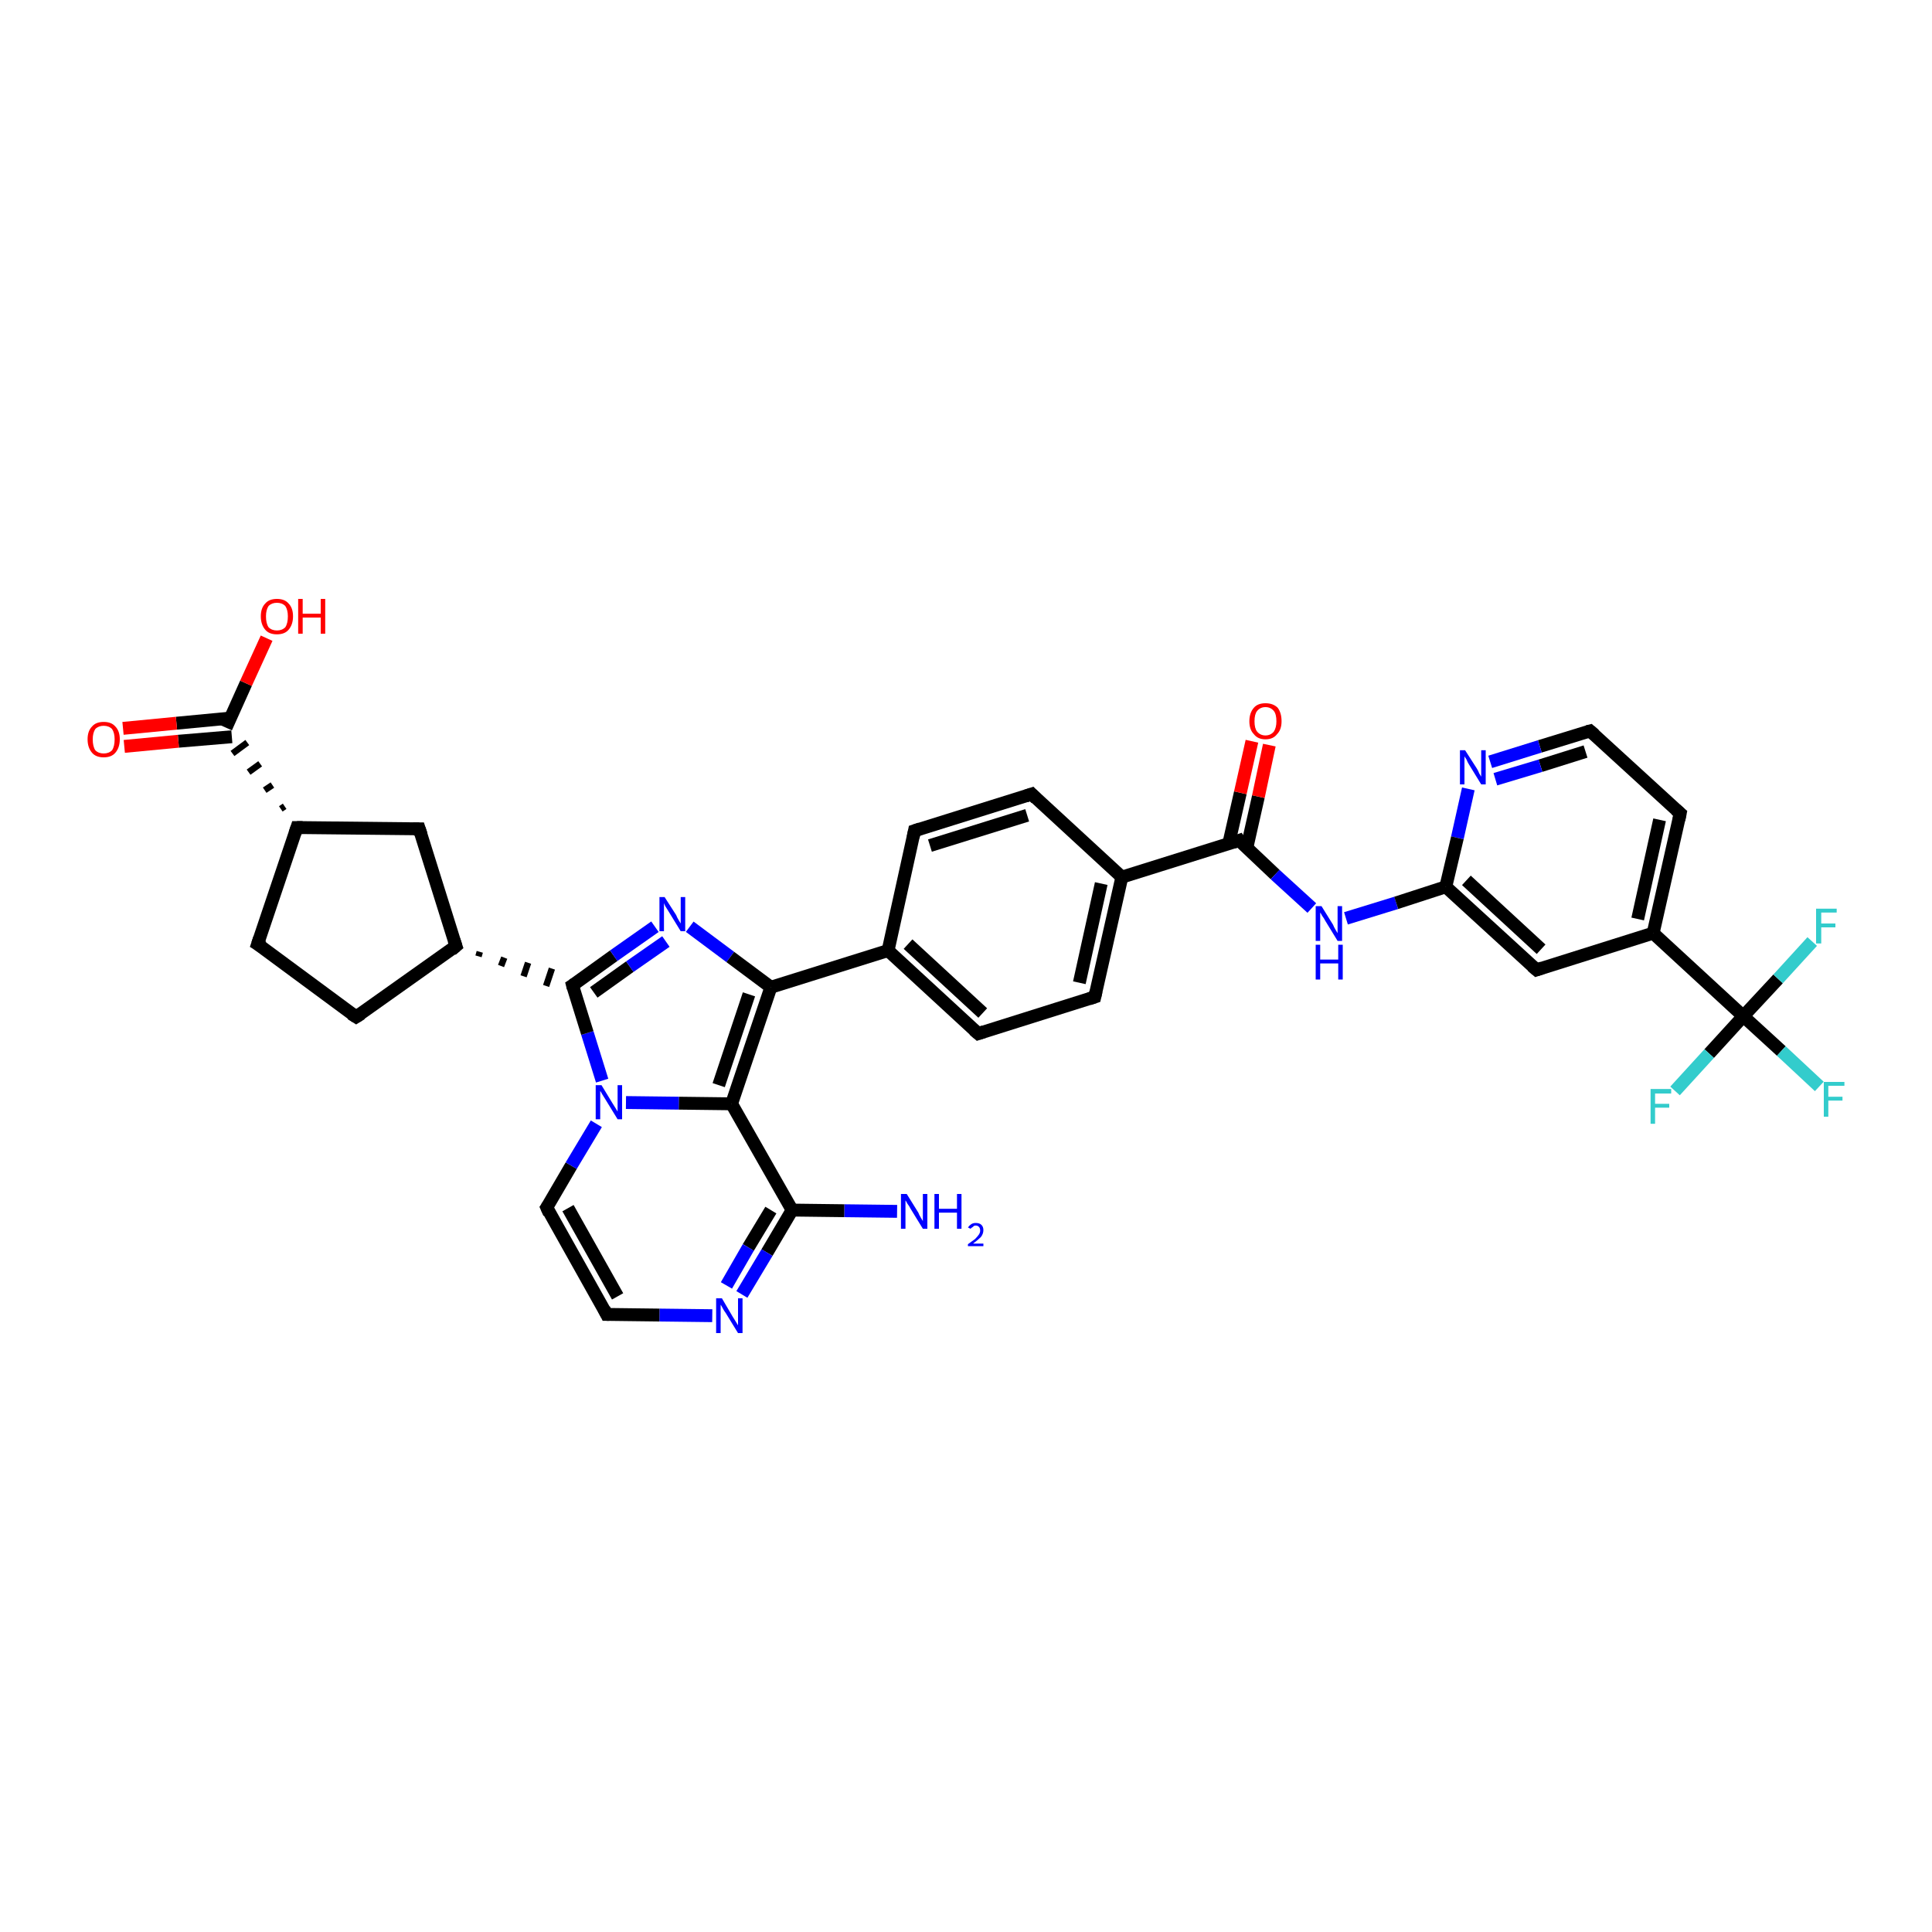 <?xml version='1.0' encoding='iso-8859-1'?>
<svg version='1.1' baseProfile='full'
              xmlns='http://www.w3.org/2000/svg'
                      xmlns:rdkit='http://www.rdkit.org/xml'
                      xmlns:xlink='http://www.w3.org/1999/xlink'
                  xml:space='preserve'
width='300px' height='300px' viewBox='0 0 300 300'>
<!-- END OF HEADER -->
<rect style='opacity:1.0;fill:#FFFFFF;stroke:none' width='300.0' height='300.0' x='0.0' y='0.0'> </rect>
<path class='bond-0 atom-0 atom-1' d='M 139.3,188.1 L 131.1,188.0' style='fill:none;fill-rule:evenodd;stroke:#0000FF;stroke-width:2.0px;stroke-linecap:butt;stroke-linejoin:miter;stroke-opacity:1' />
<path class='bond-0 atom-0 atom-1' d='M 131.1,188.0 L 123.0,187.9' style='fill:none;fill-rule:evenodd;stroke:#000000;stroke-width:2.0px;stroke-linecap:butt;stroke-linejoin:miter;stroke-opacity:1' />
<path class='bond-1 atom-1 atom-2' d='M 123.0,187.9 L 119.1,194.5' style='fill:none;fill-rule:evenodd;stroke:#000000;stroke-width:2.0px;stroke-linecap:butt;stroke-linejoin:miter;stroke-opacity:1' />
<path class='bond-1 atom-1 atom-2' d='M 119.1,194.5 L 115.2,201.0' style='fill:none;fill-rule:evenodd;stroke:#0000FF;stroke-width:2.0px;stroke-linecap:butt;stroke-linejoin:miter;stroke-opacity:1' />
<path class='bond-1 atom-1 atom-2' d='M 119.7,187.9 L 116.2,193.7' style='fill:none;fill-rule:evenodd;stroke:#000000;stroke-width:2.0px;stroke-linecap:butt;stroke-linejoin:miter;stroke-opacity:1' />
<path class='bond-1 atom-1 atom-2' d='M 116.2,193.7 L 112.8,199.6' style='fill:none;fill-rule:evenodd;stroke:#0000FF;stroke-width:2.0px;stroke-linecap:butt;stroke-linejoin:miter;stroke-opacity:1' />
<path class='bond-2 atom-2 atom-3' d='M 110.6,204.3 L 102.4,204.2' style='fill:none;fill-rule:evenodd;stroke:#0000FF;stroke-width:2.0px;stroke-linecap:butt;stroke-linejoin:miter;stroke-opacity:1' />
<path class='bond-2 atom-2 atom-3' d='M 102.4,204.2 L 94.2,204.1' style='fill:none;fill-rule:evenodd;stroke:#000000;stroke-width:2.0px;stroke-linecap:butt;stroke-linejoin:miter;stroke-opacity:1' />
<path class='bond-3 atom-3 atom-4' d='M 94.2,204.1 L 84.9,187.5' style='fill:none;fill-rule:evenodd;stroke:#000000;stroke-width:2.0px;stroke-linecap:butt;stroke-linejoin:miter;stroke-opacity:1' />
<path class='bond-3 atom-3 atom-4' d='M 95.9,201.3 L 88.2,187.6' style='fill:none;fill-rule:evenodd;stroke:#000000;stroke-width:2.0px;stroke-linecap:butt;stroke-linejoin:miter;stroke-opacity:1' />
<path class='bond-4 atom-4 atom-5' d='M 84.9,187.5 L 88.7,181.0' style='fill:none;fill-rule:evenodd;stroke:#000000;stroke-width:2.0px;stroke-linecap:butt;stroke-linejoin:miter;stroke-opacity:1' />
<path class='bond-4 atom-4 atom-5' d='M 88.7,181.0 L 92.6,174.5' style='fill:none;fill-rule:evenodd;stroke:#0000FF;stroke-width:2.0px;stroke-linecap:butt;stroke-linejoin:miter;stroke-opacity:1' />
<path class='bond-5 atom-5 atom-6' d='M 93.5,167.8 L 91.2,160.4' style='fill:none;fill-rule:evenodd;stroke:#0000FF;stroke-width:2.0px;stroke-linecap:butt;stroke-linejoin:miter;stroke-opacity:1' />
<path class='bond-5 atom-5 atom-6' d='M 91.2,160.4 L 88.9,153.0' style='fill:none;fill-rule:evenodd;stroke:#000000;stroke-width:2.0px;stroke-linecap:butt;stroke-linejoin:miter;stroke-opacity:1' />
<path class='bond-6 atom-6 atom-7' d='M 88.9,153.0 L 95.3,148.4' style='fill:none;fill-rule:evenodd;stroke:#000000;stroke-width:2.0px;stroke-linecap:butt;stroke-linejoin:miter;stroke-opacity:1' />
<path class='bond-6 atom-6 atom-7' d='M 95.3,148.4 L 101.7,143.9' style='fill:none;fill-rule:evenodd;stroke:#0000FF;stroke-width:2.0px;stroke-linecap:butt;stroke-linejoin:miter;stroke-opacity:1' />
<path class='bond-6 atom-6 atom-7' d='M 92.2,154.1 L 97.8,150.1' style='fill:none;fill-rule:evenodd;stroke:#000000;stroke-width:2.0px;stroke-linecap:butt;stroke-linejoin:miter;stroke-opacity:1' />
<path class='bond-6 atom-6 atom-7' d='M 97.8,150.1 L 103.4,146.2' style='fill:none;fill-rule:evenodd;stroke:#0000FF;stroke-width:2.0px;stroke-linecap:butt;stroke-linejoin:miter;stroke-opacity:1' />
<path class='bond-7 atom-7 atom-8' d='M 107.1,143.9 L 113.4,148.6' style='fill:none;fill-rule:evenodd;stroke:#0000FF;stroke-width:2.0px;stroke-linecap:butt;stroke-linejoin:miter;stroke-opacity:1' />
<path class='bond-7 atom-7 atom-8' d='M 113.4,148.6 L 119.7,153.3' style='fill:none;fill-rule:evenodd;stroke:#000000;stroke-width:2.0px;stroke-linecap:butt;stroke-linejoin:miter;stroke-opacity:1' />
<path class='bond-8 atom-8 atom-9' d='M 119.7,153.3 L 137.9,147.6' style='fill:none;fill-rule:evenodd;stroke:#000000;stroke-width:2.0px;stroke-linecap:butt;stroke-linejoin:miter;stroke-opacity:1' />
<path class='bond-9 atom-9 atom-10' d='M 137.9,147.6 L 151.9,160.5' style='fill:none;fill-rule:evenodd;stroke:#000000;stroke-width:2.0px;stroke-linecap:butt;stroke-linejoin:miter;stroke-opacity:1' />
<path class='bond-9 atom-9 atom-10' d='M 141.0,146.6 L 152.6,157.3' style='fill:none;fill-rule:evenodd;stroke:#000000;stroke-width:2.0px;stroke-linecap:butt;stroke-linejoin:miter;stroke-opacity:1' />
<path class='bond-10 atom-10 atom-11' d='M 151.9,160.5 L 170.0,154.8' style='fill:none;fill-rule:evenodd;stroke:#000000;stroke-width:2.0px;stroke-linecap:butt;stroke-linejoin:miter;stroke-opacity:1' />
<path class='bond-11 atom-11 atom-12' d='M 170.0,154.8 L 174.2,136.2' style='fill:none;fill-rule:evenodd;stroke:#000000;stroke-width:2.0px;stroke-linecap:butt;stroke-linejoin:miter;stroke-opacity:1' />
<path class='bond-11 atom-11 atom-12' d='M 167.6,152.6 L 171.0,137.2' style='fill:none;fill-rule:evenodd;stroke:#000000;stroke-width:2.0px;stroke-linecap:butt;stroke-linejoin:miter;stroke-opacity:1' />
<path class='bond-12 atom-12 atom-13' d='M 174.2,136.2 L 160.2,123.3' style='fill:none;fill-rule:evenodd;stroke:#000000;stroke-width:2.0px;stroke-linecap:butt;stroke-linejoin:miter;stroke-opacity:1' />
<path class='bond-13 atom-13 atom-14' d='M 160.2,123.3 L 142.0,129.0' style='fill:none;fill-rule:evenodd;stroke:#000000;stroke-width:2.0px;stroke-linecap:butt;stroke-linejoin:miter;stroke-opacity:1' />
<path class='bond-13 atom-13 atom-14' d='M 159.5,126.6 L 144.4,131.3' style='fill:none;fill-rule:evenodd;stroke:#000000;stroke-width:2.0px;stroke-linecap:butt;stroke-linejoin:miter;stroke-opacity:1' />
<path class='bond-14 atom-12 atom-15' d='M 174.2,136.2 L 192.4,130.5' style='fill:none;fill-rule:evenodd;stroke:#000000;stroke-width:2.0px;stroke-linecap:butt;stroke-linejoin:miter;stroke-opacity:1' />
<path class='bond-15 atom-15 atom-16' d='M 193.6,131.7 L 195.4,123.7' style='fill:none;fill-rule:evenodd;stroke:#000000;stroke-width:2.0px;stroke-linecap:butt;stroke-linejoin:miter;stroke-opacity:1' />
<path class='bond-15 atom-15 atom-16' d='M 195.4,123.7 L 197.1,115.7' style='fill:none;fill-rule:evenodd;stroke:#FF0000;stroke-width:2.0px;stroke-linecap:butt;stroke-linejoin:miter;stroke-opacity:1' />
<path class='bond-15 atom-15 atom-16' d='M 190.8,131.0 L 192.6,123.1' style='fill:none;fill-rule:evenodd;stroke:#000000;stroke-width:2.0px;stroke-linecap:butt;stroke-linejoin:miter;stroke-opacity:1' />
<path class='bond-15 atom-15 atom-16' d='M 192.6,123.1 L 194.4,115.1' style='fill:none;fill-rule:evenodd;stroke:#FF0000;stroke-width:2.0px;stroke-linecap:butt;stroke-linejoin:miter;stroke-opacity:1' />
<path class='bond-16 atom-15 atom-17' d='M 192.4,130.5 L 198.0,135.8' style='fill:none;fill-rule:evenodd;stroke:#000000;stroke-width:2.0px;stroke-linecap:butt;stroke-linejoin:miter;stroke-opacity:1' />
<path class='bond-16 atom-15 atom-17' d='M 198.0,135.8 L 203.7,141.0' style='fill:none;fill-rule:evenodd;stroke:#0000FF;stroke-width:2.0px;stroke-linecap:butt;stroke-linejoin:miter;stroke-opacity:1' />
<path class='bond-17 atom-17 atom-18' d='M 209.0,142.6 L 216.8,140.2' style='fill:none;fill-rule:evenodd;stroke:#0000FF;stroke-width:2.0px;stroke-linecap:butt;stroke-linejoin:miter;stroke-opacity:1' />
<path class='bond-17 atom-17 atom-18' d='M 216.8,140.2 L 224.5,137.7' style='fill:none;fill-rule:evenodd;stroke:#000000;stroke-width:2.0px;stroke-linecap:butt;stroke-linejoin:miter;stroke-opacity:1' />
<path class='bond-18 atom-18 atom-19' d='M 224.5,137.7 L 238.6,150.6' style='fill:none;fill-rule:evenodd;stroke:#000000;stroke-width:2.0px;stroke-linecap:butt;stroke-linejoin:miter;stroke-opacity:1' />
<path class='bond-18 atom-18 atom-19' d='M 227.7,136.7 L 239.3,147.4' style='fill:none;fill-rule:evenodd;stroke:#000000;stroke-width:2.0px;stroke-linecap:butt;stroke-linejoin:miter;stroke-opacity:1' />
<path class='bond-19 atom-19 atom-20' d='M 238.6,150.6 L 256.7,144.9' style='fill:none;fill-rule:evenodd;stroke:#000000;stroke-width:2.0px;stroke-linecap:butt;stroke-linejoin:miter;stroke-opacity:1' />
<path class='bond-20 atom-20 atom-21' d='M 256.7,144.9 L 260.9,126.3' style='fill:none;fill-rule:evenodd;stroke:#000000;stroke-width:2.0px;stroke-linecap:butt;stroke-linejoin:miter;stroke-opacity:1' />
<path class='bond-20 atom-20 atom-21' d='M 254.3,142.7 L 257.7,127.3' style='fill:none;fill-rule:evenodd;stroke:#000000;stroke-width:2.0px;stroke-linecap:butt;stroke-linejoin:miter;stroke-opacity:1' />
<path class='bond-21 atom-21 atom-22' d='M 260.9,126.3 L 246.9,113.5' style='fill:none;fill-rule:evenodd;stroke:#000000;stroke-width:2.0px;stroke-linecap:butt;stroke-linejoin:miter;stroke-opacity:1' />
<path class='bond-22 atom-22 atom-23' d='M 246.9,113.5 L 239.1,115.9' style='fill:none;fill-rule:evenodd;stroke:#000000;stroke-width:2.0px;stroke-linecap:butt;stroke-linejoin:miter;stroke-opacity:1' />
<path class='bond-22 atom-22 atom-23' d='M 239.1,115.9 L 231.4,118.3' style='fill:none;fill-rule:evenodd;stroke:#0000FF;stroke-width:2.0px;stroke-linecap:butt;stroke-linejoin:miter;stroke-opacity:1' />
<path class='bond-22 atom-22 atom-23' d='M 246.2,116.7 L 239.2,118.9' style='fill:none;fill-rule:evenodd;stroke:#000000;stroke-width:2.0px;stroke-linecap:butt;stroke-linejoin:miter;stroke-opacity:1' />
<path class='bond-22 atom-22 atom-23' d='M 239.2,118.9 L 232.2,121.0' style='fill:none;fill-rule:evenodd;stroke:#0000FF;stroke-width:2.0px;stroke-linecap:butt;stroke-linejoin:miter;stroke-opacity:1' />
<path class='bond-23 atom-20 atom-24' d='M 256.7,144.9 L 270.7,157.8' style='fill:none;fill-rule:evenodd;stroke:#000000;stroke-width:2.0px;stroke-linecap:butt;stroke-linejoin:miter;stroke-opacity:1' />
<path class='bond-24 atom-24 atom-25' d='M 270.7,157.8 L 276.6,163.2' style='fill:none;fill-rule:evenodd;stroke:#000000;stroke-width:2.0px;stroke-linecap:butt;stroke-linejoin:miter;stroke-opacity:1' />
<path class='bond-24 atom-24 atom-25' d='M 276.6,163.2 L 282.5,168.7' style='fill:none;fill-rule:evenodd;stroke:#33CCCC;stroke-width:2.0px;stroke-linecap:butt;stroke-linejoin:miter;stroke-opacity:1' />
<path class='bond-25 atom-24 atom-26' d='M 270.7,157.8 L 265.4,163.6' style='fill:none;fill-rule:evenodd;stroke:#000000;stroke-width:2.0px;stroke-linecap:butt;stroke-linejoin:miter;stroke-opacity:1' />
<path class='bond-25 atom-24 atom-26' d='M 265.4,163.6 L 260.1,169.4' style='fill:none;fill-rule:evenodd;stroke:#33CCCC;stroke-width:2.0px;stroke-linecap:butt;stroke-linejoin:miter;stroke-opacity:1' />
<path class='bond-26 atom-24 atom-27' d='M 270.7,157.8 L 276.1,152.0' style='fill:none;fill-rule:evenodd;stroke:#000000;stroke-width:2.0px;stroke-linecap:butt;stroke-linejoin:miter;stroke-opacity:1' />
<path class='bond-26 atom-24 atom-27' d='M 276.1,152.0 L 281.4,146.2' style='fill:none;fill-rule:evenodd;stroke:#33CCCC;stroke-width:2.0px;stroke-linecap:butt;stroke-linejoin:miter;stroke-opacity:1' />
<path class='bond-27 atom-8 atom-28' d='M 119.7,153.3 L 113.6,171.4' style='fill:none;fill-rule:evenodd;stroke:#000000;stroke-width:2.0px;stroke-linecap:butt;stroke-linejoin:miter;stroke-opacity:1' />
<path class='bond-27 atom-8 atom-28' d='M 116.3,154.4 L 111.6,168.5' style='fill:none;fill-rule:evenodd;stroke:#000000;stroke-width:2.0px;stroke-linecap:butt;stroke-linejoin:miter;stroke-opacity:1' />
<path class='bond-28 atom-29 atom-6' d='M 74.3,148.5 L 74.5,147.8' style='fill:none;fill-rule:evenodd;stroke:#000000;stroke-width:1.0px;stroke-linecap:butt;stroke-linejoin:miter;stroke-opacity:1' />
<path class='bond-28 atom-29 atom-6' d='M 77.8,150.0 L 78.3,148.7' style='fill:none;fill-rule:evenodd;stroke:#000000;stroke-width:1.0px;stroke-linecap:butt;stroke-linejoin:miter;stroke-opacity:1' />
<path class='bond-28 atom-29 atom-6' d='M 81.3,151.6 L 82.0,149.5' style='fill:none;fill-rule:evenodd;stroke:#000000;stroke-width:1.0px;stroke-linecap:butt;stroke-linejoin:miter;stroke-opacity:1' />
<path class='bond-28 atom-29 atom-6' d='M 84.8,153.1 L 85.7,150.4' style='fill:none;fill-rule:evenodd;stroke:#000000;stroke-width:1.0px;stroke-linecap:butt;stroke-linejoin:miter;stroke-opacity:1' />
<path class='bond-29 atom-29 atom-30' d='M 70.8,146.9 L 55.3,157.9' style='fill:none;fill-rule:evenodd;stroke:#000000;stroke-width:2.0px;stroke-linecap:butt;stroke-linejoin:miter;stroke-opacity:1' />
<path class='bond-30 atom-30 atom-31' d='M 55.3,157.9 L 40.0,146.6' style='fill:none;fill-rule:evenodd;stroke:#000000;stroke-width:2.0px;stroke-linecap:butt;stroke-linejoin:miter;stroke-opacity:1' />
<path class='bond-31 atom-31 atom-32' d='M 40.0,146.6 L 46.1,128.5' style='fill:none;fill-rule:evenodd;stroke:#000000;stroke-width:2.0px;stroke-linecap:butt;stroke-linejoin:miter;stroke-opacity:1' />
<path class='bond-32 atom-32 atom-33' d='M 46.1,128.5 L 65.1,128.7' style='fill:none;fill-rule:evenodd;stroke:#000000;stroke-width:2.0px;stroke-linecap:butt;stroke-linejoin:miter;stroke-opacity:1' />
<path class='bond-33 atom-32 atom-34' d='M 44.2,125.2 L 43.6,125.6' style='fill:none;fill-rule:evenodd;stroke:#000000;stroke-width:1.0px;stroke-linecap:butt;stroke-linejoin:miter;stroke-opacity:1' />
<path class='bond-33 atom-32 atom-34' d='M 42.3,121.9 L 41.1,122.7' style='fill:none;fill-rule:evenodd;stroke:#000000;stroke-width:1.0px;stroke-linecap:butt;stroke-linejoin:miter;stroke-opacity:1' />
<path class='bond-33 atom-32 atom-34' d='M 40.4,118.6 L 38.6,119.9' style='fill:none;fill-rule:evenodd;stroke:#000000;stroke-width:1.0px;stroke-linecap:butt;stroke-linejoin:miter;stroke-opacity:1' />
<path class='bond-33 atom-32 atom-34' d='M 38.4,115.3 L 36.1,117.0' style='fill:none;fill-rule:evenodd;stroke:#000000;stroke-width:1.0px;stroke-linecap:butt;stroke-linejoin:miter;stroke-opacity:1' />
<path class='bond-34 atom-34 atom-35' d='M 35.1,113.0 L 38.2,106.1' style='fill:none;fill-rule:evenodd;stroke:#000000;stroke-width:2.0px;stroke-linecap:butt;stroke-linejoin:miter;stroke-opacity:1' />
<path class='bond-34 atom-34 atom-35' d='M 38.2,106.1 L 41.4,99.1' style='fill:none;fill-rule:evenodd;stroke:#FF0000;stroke-width:2.0px;stroke-linecap:butt;stroke-linejoin:miter;stroke-opacity:1' />
<path class='bond-35 atom-34 atom-36' d='M 35.8,111.5 L 27.4,112.3' style='fill:none;fill-rule:evenodd;stroke:#000000;stroke-width:2.0px;stroke-linecap:butt;stroke-linejoin:miter;stroke-opacity:1' />
<path class='bond-35 atom-34 atom-36' d='M 27.4,112.3 L 19.1,113.1' style='fill:none;fill-rule:evenodd;stroke:#FF0000;stroke-width:2.0px;stroke-linecap:butt;stroke-linejoin:miter;stroke-opacity:1' />
<path class='bond-35 atom-34 atom-36' d='M 36.0,114.4 L 27.7,115.1' style='fill:none;fill-rule:evenodd;stroke:#000000;stroke-width:2.0px;stroke-linecap:butt;stroke-linejoin:miter;stroke-opacity:1' />
<path class='bond-35 atom-34 atom-36' d='M 27.7,115.1 L 19.3,115.9' style='fill:none;fill-rule:evenodd;stroke:#FF0000;stroke-width:2.0px;stroke-linecap:butt;stroke-linejoin:miter;stroke-opacity:1' />
<path class='bond-36 atom-28 atom-1' d='M 113.6,171.4 L 123.0,187.9' style='fill:none;fill-rule:evenodd;stroke:#000000;stroke-width:2.0px;stroke-linecap:butt;stroke-linejoin:miter;stroke-opacity:1' />
<path class='bond-37 atom-33 atom-29' d='M 65.1,128.7 L 70.8,146.9' style='fill:none;fill-rule:evenodd;stroke:#000000;stroke-width:2.0px;stroke-linecap:butt;stroke-linejoin:miter;stroke-opacity:1' />
<path class='bond-38 atom-28 atom-5' d='M 113.6,171.4 L 105.4,171.3' style='fill:none;fill-rule:evenodd;stroke:#000000;stroke-width:2.0px;stroke-linecap:butt;stroke-linejoin:miter;stroke-opacity:1' />
<path class='bond-38 atom-28 atom-5' d='M 105.4,171.3 L 97.2,171.2' style='fill:none;fill-rule:evenodd;stroke:#0000FF;stroke-width:2.0px;stroke-linecap:butt;stroke-linejoin:miter;stroke-opacity:1' />
<path class='bond-39 atom-14 atom-9' d='M 142.0,129.0 L 137.9,147.6' style='fill:none;fill-rule:evenodd;stroke:#000000;stroke-width:2.0px;stroke-linecap:butt;stroke-linejoin:miter;stroke-opacity:1' />
<path class='bond-40 atom-23 atom-18' d='M 228.0,122.5 L 226.3,130.1' style='fill:none;fill-rule:evenodd;stroke:#0000FF;stroke-width:2.0px;stroke-linecap:butt;stroke-linejoin:miter;stroke-opacity:1' />
<path class='bond-40 atom-23 atom-18' d='M 226.3,130.1 L 224.5,137.7' style='fill:none;fill-rule:evenodd;stroke:#000000;stroke-width:2.0px;stroke-linecap:butt;stroke-linejoin:miter;stroke-opacity:1' />
<path d='M 94.6,204.1 L 94.2,204.1 L 93.8,203.3' style='fill:none;stroke:#000000;stroke-width:2.0px;stroke-linecap:butt;stroke-linejoin:miter;stroke-opacity:1;' />
<path d='M 85.3,188.4 L 84.9,187.5 L 85.1,187.2' style='fill:none;stroke:#000000;stroke-width:2.0px;stroke-linecap:butt;stroke-linejoin:miter;stroke-opacity:1;' />
<path d='M 89.0,153.4 L 88.9,153.0 L 89.2,152.8' style='fill:none;stroke:#000000;stroke-width:2.0px;stroke-linecap:butt;stroke-linejoin:miter;stroke-opacity:1;' />
<path d='M 151.2,159.9 L 151.9,160.5 L 152.8,160.2' style='fill:none;stroke:#000000;stroke-width:2.0px;stroke-linecap:butt;stroke-linejoin:miter;stroke-opacity:1;' />
<path d='M 169.1,155.1 L 170.0,154.8 L 170.2,153.9' style='fill:none;stroke:#000000;stroke-width:2.0px;stroke-linecap:butt;stroke-linejoin:miter;stroke-opacity:1;' />
<path d='M 160.9,124.0 L 160.2,123.3 L 159.3,123.6' style='fill:none;stroke:#000000;stroke-width:2.0px;stroke-linecap:butt;stroke-linejoin:miter;stroke-opacity:1;' />
<path d='M 142.9,128.7 L 142.0,129.0 L 141.8,130.0' style='fill:none;stroke:#000000;stroke-width:2.0px;stroke-linecap:butt;stroke-linejoin:miter;stroke-opacity:1;' />
<path d='M 191.5,130.8 L 192.4,130.5 L 192.6,130.8' style='fill:none;stroke:#000000;stroke-width:2.0px;stroke-linecap:butt;stroke-linejoin:miter;stroke-opacity:1;' />
<path d='M 237.9,150.0 L 238.6,150.6 L 239.5,150.3' style='fill:none;stroke:#000000;stroke-width:2.0px;stroke-linecap:butt;stroke-linejoin:miter;stroke-opacity:1;' />
<path d='M 260.7,127.3 L 260.9,126.3 L 260.2,125.7' style='fill:none;stroke:#000000;stroke-width:2.0px;stroke-linecap:butt;stroke-linejoin:miter;stroke-opacity:1;' />
<path d='M 247.6,114.1 L 246.9,113.5 L 246.5,113.6' style='fill:none;stroke:#000000;stroke-width:2.0px;stroke-linecap:butt;stroke-linejoin:miter;stroke-opacity:1;' />
<path d='M 70.1,147.5 L 70.8,146.9 L 70.5,146.0' style='fill:none;stroke:#000000;stroke-width:2.0px;stroke-linecap:butt;stroke-linejoin:miter;stroke-opacity:1;' />
<path d='M 56.1,157.4 L 55.3,157.9 L 54.5,157.4' style='fill:none;stroke:#000000;stroke-width:2.0px;stroke-linecap:butt;stroke-linejoin:miter;stroke-opacity:1;' />
<path d='M 40.8,147.1 L 40.0,146.6 L 40.3,145.7' style='fill:none;stroke:#000000;stroke-width:2.0px;stroke-linecap:butt;stroke-linejoin:miter;stroke-opacity:1;' />
<path d='M 45.8,129.4 L 46.1,128.5 L 47.0,128.5' style='fill:none;stroke:#000000;stroke-width:2.0px;stroke-linecap:butt;stroke-linejoin:miter;stroke-opacity:1;' />
<path d='M 64.2,128.7 L 65.1,128.7 L 65.4,129.6' style='fill:none;stroke:#000000;stroke-width:2.0px;stroke-linecap:butt;stroke-linejoin:miter;stroke-opacity:1;' />
<path class='atom-0' d='M 140.8 185.4
L 142.6 188.3
Q 142.7 188.6, 143.0 189.1
Q 143.3 189.6, 143.3 189.6
L 143.3 185.4
L 144.0 185.4
L 144.0 190.8
L 143.3 190.8
L 141.4 187.7
Q 141.2 187.3, 140.9 186.9
Q 140.7 186.5, 140.6 186.4
L 140.6 190.8
L 139.9 190.8
L 139.9 185.4
L 140.8 185.4
' fill='#0000FF'/>
<path class='atom-0' d='M 145.1 185.4
L 145.8 185.4
L 145.8 187.7
L 148.6 187.7
L 148.6 185.4
L 149.3 185.4
L 149.3 190.8
L 148.6 190.8
L 148.6 188.3
L 145.8 188.3
L 145.8 190.8
L 145.1 190.8
L 145.1 185.4
' fill='#0000FF'/>
<path class='atom-0' d='M 150.3 190.6
Q 150.5 190.3, 150.8 190.1
Q 151.1 189.9, 151.5 189.9
Q 152.1 189.9, 152.4 190.2
Q 152.7 190.5, 152.7 191.0
Q 152.7 191.6, 152.3 192.1
Q 151.9 192.5, 151.1 193.1
L 152.7 193.1
L 152.7 193.5
L 150.3 193.5
L 150.3 193.2
Q 151.0 192.7, 151.4 192.4
Q 151.8 192.0, 152.0 191.7
Q 152.2 191.4, 152.2 191.1
Q 152.2 190.7, 152.0 190.5
Q 151.8 190.3, 151.5 190.3
Q 151.2 190.3, 151.1 190.5
Q 150.9 190.6, 150.7 190.8
L 150.3 190.6
' fill='#0000FF'/>
<path class='atom-2' d='M 112.1 201.6
L 113.8 204.5
Q 114.0 204.8, 114.3 205.3
Q 114.6 205.8, 114.6 205.8
L 114.6 201.6
L 115.3 201.6
L 115.3 207.0
L 114.6 207.0
L 112.7 203.9
Q 112.4 203.5, 112.2 203.1
Q 112.0 202.7, 111.9 202.6
L 111.9 207.0
L 111.2 207.0
L 111.2 201.6
L 112.1 201.6
' fill='#0000FF'/>
<path class='atom-5' d='M 93.4 168.5
L 95.1 171.3
Q 95.3 171.6, 95.6 172.1
Q 95.9 172.6, 95.9 172.6
L 95.9 168.5
L 96.6 168.5
L 96.6 173.8
L 95.9 173.8
L 94.0 170.7
Q 93.8 170.4, 93.5 169.9
Q 93.3 169.5, 93.2 169.4
L 93.2 173.8
L 92.5 173.8
L 92.5 168.5
L 93.4 168.5
' fill='#0000FF'/>
<path class='atom-7' d='M 103.2 139.3
L 105.0 142.1
Q 105.1 142.4, 105.4 142.9
Q 105.7 143.4, 105.7 143.4
L 105.7 139.3
L 106.4 139.3
L 106.4 144.6
L 105.7 144.6
L 103.8 141.5
Q 103.6 141.2, 103.3 140.7
Q 103.1 140.3, 103.1 140.2
L 103.1 144.6
L 102.4 144.6
L 102.4 139.3
L 103.2 139.3
' fill='#0000FF'/>
<path class='atom-16' d='M 194.0 112.0
Q 194.0 110.7, 194.7 109.9
Q 195.3 109.2, 196.5 109.2
Q 197.7 109.2, 198.4 109.9
Q 199.0 110.7, 199.0 112.0
Q 199.0 113.3, 198.3 114.0
Q 197.7 114.8, 196.5 114.8
Q 195.3 114.8, 194.7 114.0
Q 194.0 113.3, 194.0 112.0
M 196.5 114.2
Q 197.3 114.2, 197.8 113.6
Q 198.2 113.0, 198.2 112.0
Q 198.2 110.9, 197.8 110.4
Q 197.3 109.8, 196.5 109.8
Q 195.7 109.8, 195.2 110.4
Q 194.8 110.9, 194.8 112.0
Q 194.8 113.1, 195.2 113.6
Q 195.7 114.2, 196.5 114.2
' fill='#FF0000'/>
<path class='atom-17' d='M 205.2 140.7
L 207.0 143.6
Q 207.1 143.9, 207.4 144.4
Q 207.7 144.9, 207.7 144.9
L 207.7 140.7
L 208.4 140.7
L 208.4 146.1
L 207.7 146.1
L 205.8 143.0
Q 205.6 142.6, 205.3 142.2
Q 205.1 141.8, 205.0 141.7
L 205.0 146.1
L 204.3 146.1
L 204.3 140.7
L 205.2 140.7
' fill='#0000FF'/>
<path class='atom-17' d='M 204.3 146.7
L 205.0 146.7
L 205.0 149.0
L 207.8 149.0
L 207.8 146.7
L 208.5 146.7
L 208.5 152.1
L 207.8 152.1
L 207.8 149.6
L 205.0 149.6
L 205.0 152.1
L 204.3 152.1
L 204.3 146.7
' fill='#0000FF'/>
<path class='atom-23' d='M 227.5 116.5
L 229.3 119.3
Q 229.5 119.6, 229.7 120.1
Q 230.0 120.6, 230.0 120.6
L 230.0 116.5
L 230.7 116.5
L 230.7 121.8
L 230.0 121.8
L 228.1 118.7
Q 227.9 118.4, 227.7 117.9
Q 227.4 117.5, 227.4 117.4
L 227.4 121.8
L 226.7 121.8
L 226.7 116.5
L 227.5 116.5
' fill='#0000FF'/>
<path class='atom-25' d='M 283.2 168.0
L 286.4 168.0
L 286.4 168.6
L 283.9 168.6
L 283.9 170.3
L 286.1 170.3
L 286.1 170.9
L 283.9 170.9
L 283.9 173.4
L 283.2 173.4
L 283.2 168.0
' fill='#33CCCC'/>
<path class='atom-26' d='M 256.3 169.1
L 259.5 169.1
L 259.5 169.8
L 257.0 169.8
L 257.0 171.4
L 259.2 171.4
L 259.2 172.0
L 257.0 172.0
L 257.0 174.5
L 256.3 174.5
L 256.3 169.1
' fill='#33CCCC'/>
<path class='atom-27' d='M 282.0 141.1
L 285.2 141.1
L 285.2 141.7
L 282.8 141.7
L 282.8 143.4
L 285.0 143.4
L 285.0 144.0
L 282.8 144.0
L 282.8 146.5
L 282.0 146.5
L 282.0 141.1
' fill='#33CCCC'/>
<path class='atom-35' d='M 40.5 95.7
Q 40.5 94.4, 41.2 93.7
Q 41.8 93.0, 43.0 93.0
Q 44.2 93.0, 44.8 93.7
Q 45.5 94.4, 45.5 95.7
Q 45.5 97.0, 44.8 97.8
Q 44.2 98.5, 43.0 98.5
Q 41.8 98.5, 41.2 97.8
Q 40.5 97.0, 40.5 95.7
M 43.0 97.9
Q 43.8 97.9, 44.3 97.4
Q 44.7 96.8, 44.7 95.7
Q 44.7 94.7, 44.3 94.1
Q 43.8 93.6, 43.0 93.6
Q 42.2 93.6, 41.7 94.1
Q 41.3 94.7, 41.3 95.7
Q 41.3 96.8, 41.7 97.4
Q 42.2 97.9, 43.0 97.9
' fill='#FF0000'/>
<path class='atom-35' d='M 46.3 93.0
L 47.0 93.0
L 47.0 95.3
L 49.8 95.3
L 49.8 93.0
L 50.5 93.0
L 50.5 98.4
L 49.8 98.4
L 49.8 95.9
L 47.0 95.9
L 47.0 98.4
L 46.3 98.4
L 46.3 93.0
' fill='#FF0000'/>
<path class='atom-36' d='M 13.6 114.8
Q 13.6 113.5, 14.3 112.8
Q 14.9 112.1, 16.1 112.1
Q 17.3 112.1, 17.9 112.8
Q 18.6 113.5, 18.6 114.8
Q 18.6 116.1, 17.9 116.9
Q 17.3 117.6, 16.1 117.6
Q 14.9 117.6, 14.3 116.9
Q 13.6 116.1, 13.6 114.8
M 16.1 117.0
Q 16.9 117.0, 17.4 116.5
Q 17.8 115.9, 17.8 114.8
Q 17.8 113.8, 17.4 113.2
Q 16.9 112.7, 16.1 112.7
Q 15.3 112.7, 14.8 113.2
Q 14.4 113.8, 14.4 114.8
Q 14.4 115.9, 14.8 116.5
Q 15.3 117.0, 16.1 117.0
' fill='#FF0000'/>
</svg>
